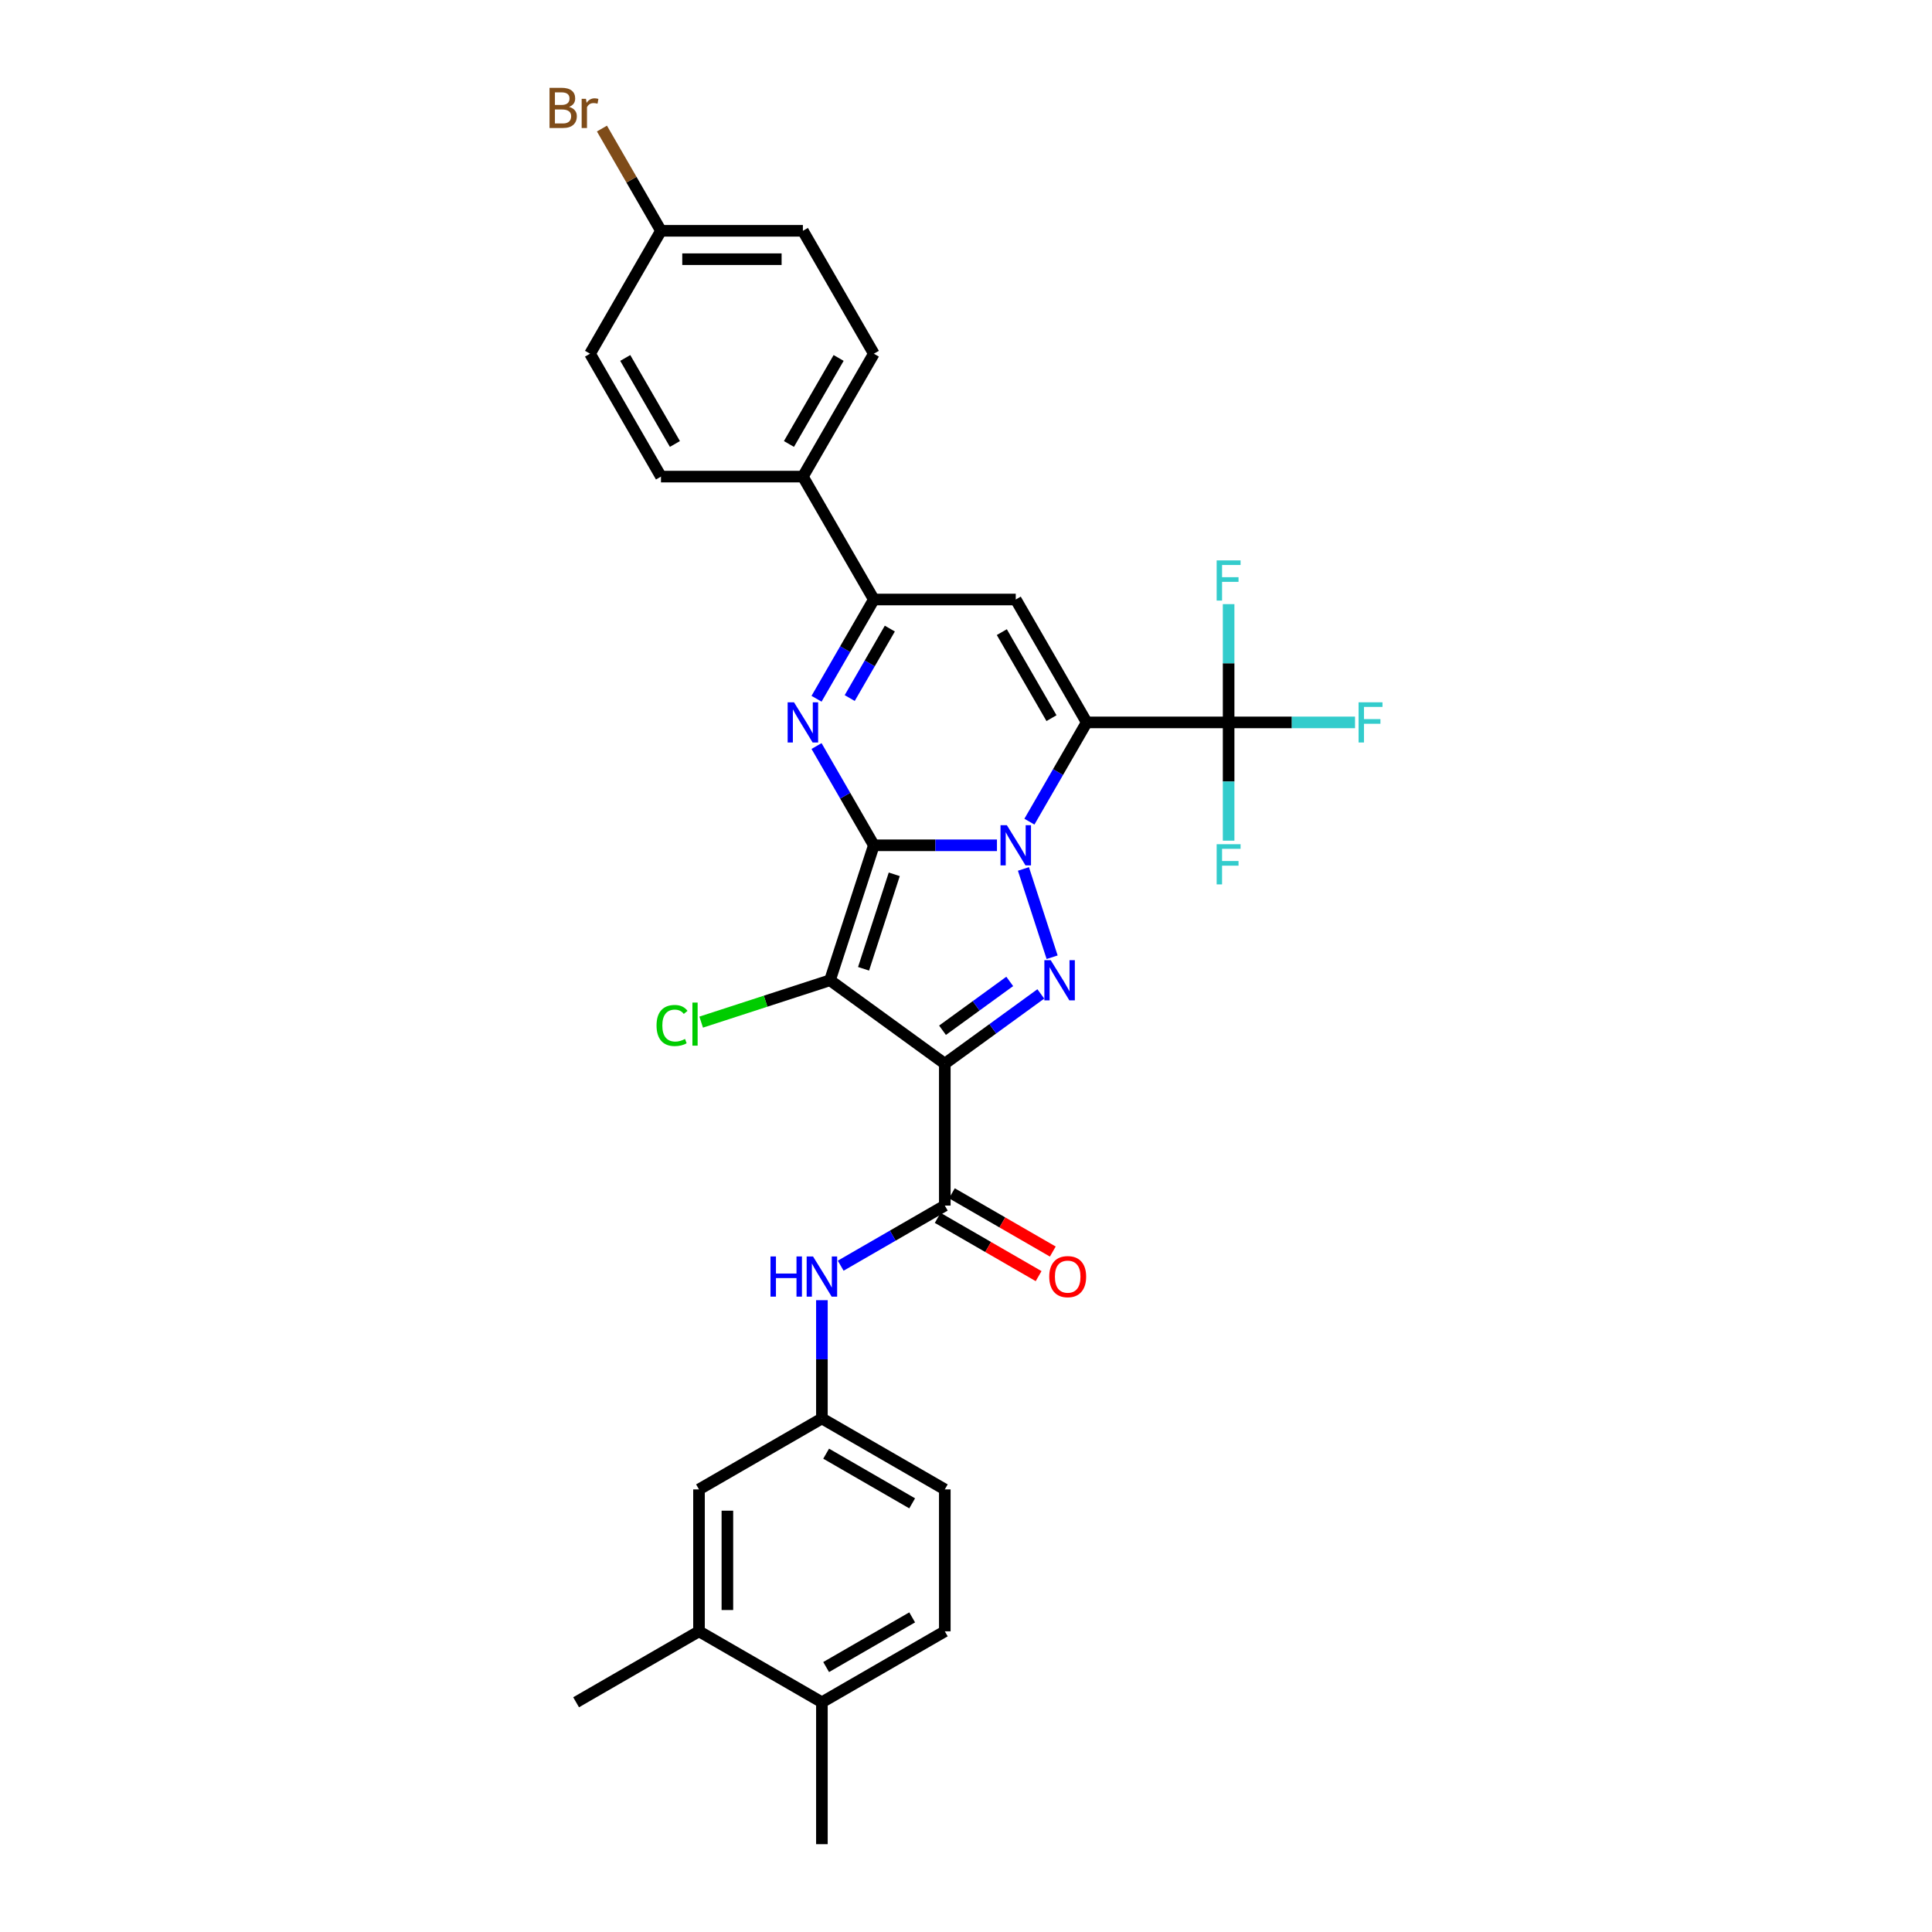 <?xml version='1.0' encoding='iso-8859-1'?>
<svg version='1.1' baseProfile='full'
              xmlns='http://www.w3.org/2000/svg'
                      xmlns:rdkit='http://www.rdkit.org/xml'
                      xmlns:xlink='http://www.w3.org/1999/xlink'
                  xml:space='preserve'
width='1000px' height='1000px' viewBox='0 0 1000 1000'>
<!-- END OF HEADER -->
<rect style='opacity:1.0;fill:#FFFFFF;stroke:none' width='1000' height='1000' x='0' y='0'> </rect>
<path class='bond-0' d='M 452.3,437.525 L 484.164,437.525' style='fill:none;fill-rule:evenodd;stroke:#000000;stroke-width:6px;stroke-linecap:butt;stroke-linejoin:miter;stroke-opacity:1' />
<path class='bond-0' d='M 484.164,437.525 L 516.027,437.525' style='fill:none;fill-rule:evenodd;stroke:#0000FF;stroke-width:6px;stroke-linecap:butt;stroke-linejoin:miter;stroke-opacity:1' />
<path class='bond-2' d='M 452.3,437.525 L 429.602,507.383' style='fill:none;fill-rule:evenodd;stroke:#000000;stroke-width:6px;stroke-linecap:butt;stroke-linejoin:miter;stroke-opacity:1' />
<path class='bond-2' d='M 462.867,452.544 L 446.978,501.444' style='fill:none;fill-rule:evenodd;stroke:#000000;stroke-width:6px;stroke-linecap:butt;stroke-linejoin:miter;stroke-opacity:1' />
<path class='bond-5' d='M 452.3,437.525 L 437.469,411.838' style='fill:none;fill-rule:evenodd;stroke:#000000;stroke-width:6px;stroke-linecap:butt;stroke-linejoin:miter;stroke-opacity:1' />
<path class='bond-5' d='M 437.469,411.838 L 422.639,386.151' style='fill:none;fill-rule:evenodd;stroke:#0000FF;stroke-width:6px;stroke-linecap:butt;stroke-linejoin:miter;stroke-opacity:1' />
<path class='bond-1' d='M 532.818,425.288 L 547.648,399.601' style='fill:none;fill-rule:evenodd;stroke:#0000FF;stroke-width:6px;stroke-linecap:butt;stroke-linejoin:miter;stroke-opacity:1' />
<path class='bond-1' d='M 547.648,399.601 L 562.479,373.914' style='fill:none;fill-rule:evenodd;stroke:#000000;stroke-width:6px;stroke-linecap:butt;stroke-linejoin:miter;stroke-opacity:1' />
<path class='bond-4' d='M 529.729,449.763 L 544.579,495.467' style='fill:none;fill-rule:evenodd;stroke:#0000FF;stroke-width:6px;stroke-linecap:butt;stroke-linejoin:miter;stroke-opacity:1' />
<path class='bond-9' d='M 562.479,373.914 L 635.931,373.914' style='fill:none;fill-rule:evenodd;stroke:#000000;stroke-width:6px;stroke-linecap:butt;stroke-linejoin:miter;stroke-opacity:1' />
<path class='bond-32' d='M 562.479,373.914 L 525.752,310.302' style='fill:none;fill-rule:evenodd;stroke:#000000;stroke-width:6px;stroke-linecap:butt;stroke-linejoin:miter;stroke-opacity:1' />
<path class='bond-32' d='M 544.247,371.717 L 518.539,327.189' style='fill:none;fill-rule:evenodd;stroke:#000000;stroke-width:6px;stroke-linecap:butt;stroke-linejoin:miter;stroke-opacity:1' />
<path class='bond-3' d='M 429.602,507.383 L 489.026,550.557' style='fill:none;fill-rule:evenodd;stroke:#000000;stroke-width:6px;stroke-linecap:butt;stroke-linejoin:miter;stroke-opacity:1' />
<path class='bond-13' d='M 429.602,507.383 L 396.267,518.214' style='fill:none;fill-rule:evenodd;stroke:#000000;stroke-width:6px;stroke-linecap:butt;stroke-linejoin:miter;stroke-opacity:1' />
<path class='bond-13' d='M 396.267,518.214 L 362.932,529.045' style='fill:none;fill-rule:evenodd;stroke:#00CC00;stroke-width:6px;stroke-linecap:butt;stroke-linejoin:miter;stroke-opacity:1' />
<path class='bond-8' d='M 489.026,550.557 L 489.026,624.01' style='fill:none;fill-rule:evenodd;stroke:#000000;stroke-width:6px;stroke-linecap:butt;stroke-linejoin:miter;stroke-opacity:1' />
<path class='bond-31' d='M 489.026,550.557 L 513.876,532.503' style='fill:none;fill-rule:evenodd;stroke:#000000;stroke-width:6px;stroke-linecap:butt;stroke-linejoin:miter;stroke-opacity:1' />
<path class='bond-31' d='M 513.876,532.503 L 538.725,514.449' style='fill:none;fill-rule:evenodd;stroke:#0000FF;stroke-width:6px;stroke-linecap:butt;stroke-linejoin:miter;stroke-opacity:1' />
<path class='bond-31' d='M 487.846,533.256 L 505.241,520.618' style='fill:none;fill-rule:evenodd;stroke:#000000;stroke-width:6px;stroke-linecap:butt;stroke-linejoin:miter;stroke-opacity:1' />
<path class='bond-31' d='M 505.241,520.618 L 522.636,507.98' style='fill:none;fill-rule:evenodd;stroke:#0000FF;stroke-width:6px;stroke-linecap:butt;stroke-linejoin:miter;stroke-opacity:1' />
<path class='bond-7' d='M 422.639,361.677 L 437.469,335.989' style='fill:none;fill-rule:evenodd;stroke:#0000FF;stroke-width:6px;stroke-linecap:butt;stroke-linejoin:miter;stroke-opacity:1' />
<path class='bond-7' d='M 437.469,335.989 L 452.3,310.302' style='fill:none;fill-rule:evenodd;stroke:#000000;stroke-width:6px;stroke-linecap:butt;stroke-linejoin:miter;stroke-opacity:1' />
<path class='bond-7' d='M 439.81,361.316 L 450.192,343.335' style='fill:none;fill-rule:evenodd;stroke:#0000FF;stroke-width:6px;stroke-linecap:butt;stroke-linejoin:miter;stroke-opacity:1' />
<path class='bond-7' d='M 450.192,343.335 L 460.573,325.354' style='fill:none;fill-rule:evenodd;stroke:#000000;stroke-width:6px;stroke-linecap:butt;stroke-linejoin:miter;stroke-opacity:1' />
<path class='bond-6' d='M 525.752,310.302 L 452.3,310.302' style='fill:none;fill-rule:evenodd;stroke:#000000;stroke-width:6px;stroke-linecap:butt;stroke-linejoin:miter;stroke-opacity:1' />
<path class='bond-11' d='M 452.3,310.302 L 415.574,246.69' style='fill:none;fill-rule:evenodd;stroke:#000000;stroke-width:6px;stroke-linecap:butt;stroke-linejoin:miter;stroke-opacity:1' />
<path class='bond-10' d='M 489.026,624.01 L 462.083,639.565' style='fill:none;fill-rule:evenodd;stroke:#000000;stroke-width:6px;stroke-linecap:butt;stroke-linejoin:miter;stroke-opacity:1' />
<path class='bond-10' d='M 462.083,639.565 L 435.14,655.121' style='fill:none;fill-rule:evenodd;stroke:#0000FF;stroke-width:6px;stroke-linecap:butt;stroke-linejoin:miter;stroke-opacity:1' />
<path class='bond-15' d='M 485.354,630.371 L 511.467,645.447' style='fill:none;fill-rule:evenodd;stroke:#000000;stroke-width:6px;stroke-linecap:butt;stroke-linejoin:miter;stroke-opacity:1' />
<path class='bond-15' d='M 511.467,645.447 L 537.58,660.524' style='fill:none;fill-rule:evenodd;stroke:#FF0000;stroke-width:6px;stroke-linecap:butt;stroke-linejoin:miter;stroke-opacity:1' />
<path class='bond-15' d='M 492.699,617.648 L 518.812,632.725' style='fill:none;fill-rule:evenodd;stroke:#000000;stroke-width:6px;stroke-linecap:butt;stroke-linejoin:miter;stroke-opacity:1' />
<path class='bond-15' d='M 518.812,632.725 L 544.925,647.801' style='fill:none;fill-rule:evenodd;stroke:#FF0000;stroke-width:6px;stroke-linecap:butt;stroke-linejoin:miter;stroke-opacity:1' />
<path class='bond-18' d='M 635.931,373.914 L 668.647,373.914' style='fill:none;fill-rule:evenodd;stroke:#000000;stroke-width:6px;stroke-linecap:butt;stroke-linejoin:miter;stroke-opacity:1' />
<path class='bond-18' d='M 668.647,373.914 L 701.362,373.914' style='fill:none;fill-rule:evenodd;stroke:#33CCCC;stroke-width:6px;stroke-linecap:butt;stroke-linejoin:miter;stroke-opacity:1' />
<path class='bond-19' d='M 635.931,373.914 L 635.931,343.306' style='fill:none;fill-rule:evenodd;stroke:#000000;stroke-width:6px;stroke-linecap:butt;stroke-linejoin:miter;stroke-opacity:1' />
<path class='bond-19' d='M 635.931,343.306 L 635.931,312.699' style='fill:none;fill-rule:evenodd;stroke:#33CCCC;stroke-width:6px;stroke-linecap:butt;stroke-linejoin:miter;stroke-opacity:1' />
<path class='bond-20' d='M 635.931,373.914 L 635.931,404.521' style='fill:none;fill-rule:evenodd;stroke:#000000;stroke-width:6px;stroke-linecap:butt;stroke-linejoin:miter;stroke-opacity:1' />
<path class='bond-20' d='M 635.931,404.521 L 635.931,435.129' style='fill:none;fill-rule:evenodd;stroke:#33CCCC;stroke-width:6px;stroke-linecap:butt;stroke-linejoin:miter;stroke-opacity:1' />
<path class='bond-14' d='M 425.415,672.973 L 425.415,703.581' style='fill:none;fill-rule:evenodd;stroke:#0000FF;stroke-width:6px;stroke-linecap:butt;stroke-linejoin:miter;stroke-opacity:1' />
<path class='bond-14' d='M 425.415,703.581 L 425.415,734.188' style='fill:none;fill-rule:evenodd;stroke:#000000;stroke-width:6px;stroke-linecap:butt;stroke-linejoin:miter;stroke-opacity:1' />
<path class='bond-21' d='M 415.574,246.69 L 452.3,183.079' style='fill:none;fill-rule:evenodd;stroke:#000000;stroke-width:6px;stroke-linecap:butt;stroke-linejoin:miter;stroke-opacity:1' />
<path class='bond-21' d='M 408.36,229.803 L 434.069,185.275' style='fill:none;fill-rule:evenodd;stroke:#000000;stroke-width:6px;stroke-linecap:butt;stroke-linejoin:miter;stroke-opacity:1' />
<path class='bond-22' d='M 415.574,246.69 L 342.121,246.69' style='fill:none;fill-rule:evenodd;stroke:#000000;stroke-width:6px;stroke-linecap:butt;stroke-linejoin:miter;stroke-opacity:1' />
<path class='bond-12' d='M 361.803,844.367 L 361.803,770.914' style='fill:none;fill-rule:evenodd;stroke:#000000;stroke-width:6px;stroke-linecap:butt;stroke-linejoin:miter;stroke-opacity:1' />
<path class='bond-12' d='M 376.493,833.349 L 376.493,781.932' style='fill:none;fill-rule:evenodd;stroke:#000000;stroke-width:6px;stroke-linecap:butt;stroke-linejoin:miter;stroke-opacity:1' />
<path class='bond-29' d='M 361.803,844.367 L 298.191,881.093' style='fill:none;fill-rule:evenodd;stroke:#000000;stroke-width:6px;stroke-linecap:butt;stroke-linejoin:miter;stroke-opacity:1' />
<path class='bond-34' d='M 361.803,844.367 L 425.415,881.093' style='fill:none;fill-rule:evenodd;stroke:#000000;stroke-width:6px;stroke-linecap:butt;stroke-linejoin:miter;stroke-opacity:1' />
<path class='bond-16' d='M 425.415,734.188 L 361.803,770.914' style='fill:none;fill-rule:evenodd;stroke:#000000;stroke-width:6px;stroke-linecap:butt;stroke-linejoin:miter;stroke-opacity:1' />
<path class='bond-24' d='M 425.415,734.188 L 489.026,770.914' style='fill:none;fill-rule:evenodd;stroke:#000000;stroke-width:6px;stroke-linecap:butt;stroke-linejoin:miter;stroke-opacity:1' />
<path class='bond-24' d='M 427.611,752.419 L 472.139,778.128' style='fill:none;fill-rule:evenodd;stroke:#000000;stroke-width:6px;stroke-linecap:butt;stroke-linejoin:miter;stroke-opacity:1' />
<path class='bond-17' d='M 425.415,881.093 L 489.026,844.367' style='fill:none;fill-rule:evenodd;stroke:#000000;stroke-width:6px;stroke-linecap:butt;stroke-linejoin:miter;stroke-opacity:1' />
<path class='bond-17' d='M 427.611,862.862 L 472.139,837.153' style='fill:none;fill-rule:evenodd;stroke:#000000;stroke-width:6px;stroke-linecap:butt;stroke-linejoin:miter;stroke-opacity:1' />
<path class='bond-30' d='M 425.415,881.093 L 425.415,954.545' style='fill:none;fill-rule:evenodd;stroke:#000000;stroke-width:6px;stroke-linecap:butt;stroke-linejoin:miter;stroke-opacity:1' />
<path class='bond-27' d='M 452.3,183.079 L 415.574,119.467' style='fill:none;fill-rule:evenodd;stroke:#000000;stroke-width:6px;stroke-linecap:butt;stroke-linejoin:miter;stroke-opacity:1' />
<path class='bond-26' d='M 342.121,246.69 L 305.395,183.079' style='fill:none;fill-rule:evenodd;stroke:#000000;stroke-width:6px;stroke-linecap:butt;stroke-linejoin:miter;stroke-opacity:1' />
<path class='bond-26' d='M 349.335,229.803 L 323.626,185.275' style='fill:none;fill-rule:evenodd;stroke:#000000;stroke-width:6px;stroke-linecap:butt;stroke-linejoin:miter;stroke-opacity:1' />
<path class='bond-23' d='M 489.026,844.367 L 489.026,770.914' style='fill:none;fill-rule:evenodd;stroke:#000000;stroke-width:6px;stroke-linecap:butt;stroke-linejoin:miter;stroke-opacity:1' />
<path class='bond-25' d='M 342.121,119.467 L 305.395,183.079' style='fill:none;fill-rule:evenodd;stroke:#000000;stroke-width:6px;stroke-linecap:butt;stroke-linejoin:miter;stroke-opacity:1' />
<path class='bond-28' d='M 342.121,119.467 L 326.843,93.005' style='fill:none;fill-rule:evenodd;stroke:#000000;stroke-width:6px;stroke-linecap:butt;stroke-linejoin:miter;stroke-opacity:1' />
<path class='bond-28' d='M 326.843,93.005 L 311.565,66.542' style='fill:none;fill-rule:evenodd;stroke:#7F4C19;stroke-width:6px;stroke-linecap:butt;stroke-linejoin:miter;stroke-opacity:1' />
<path class='bond-33' d='M 342.121,119.467 L 415.574,119.467' style='fill:none;fill-rule:evenodd;stroke:#000000;stroke-width:6px;stroke-linecap:butt;stroke-linejoin:miter;stroke-opacity:1' />
<path class='bond-33' d='M 353.139,134.158 L 404.556,134.158' style='fill:none;fill-rule:evenodd;stroke:#000000;stroke-width:6px;stroke-linecap:butt;stroke-linejoin:miter;stroke-opacity:1' />
<path  class='atom-1' d='M 521.154 427.125
L 527.971 438.142
Q 528.646 439.23, 529.734 441.198
Q 530.821 443.167, 530.879 443.284
L 530.879 427.125
L 533.641 427.125
L 533.641 447.926
L 530.791 447.926
L 523.475 435.88
Q 522.623 434.47, 521.713 432.854
Q 520.831 431.238, 520.567 430.738
L 520.567 447.926
L 517.864 447.926
L 517.864 427.125
L 521.154 427.125
' fill='#0000FF'/>
<path  class='atom-5' d='M 543.852 496.982
L 550.669 508
Q 551.344 509.087, 552.432 511.055
Q 553.519 513.024, 553.577 513.142
L 553.577 496.982
L 556.339 496.982
L 556.339 517.784
L 553.489 517.784
L 546.173 505.738
Q 545.321 504.327, 544.411 502.711
Q 543.529 501.095, 543.265 500.596
L 543.265 517.784
L 540.562 517.784
L 540.562 496.982
L 543.852 496.982
' fill='#0000FF'/>
<path  class='atom-6' d='M 410.976 363.513
L 417.792 374.531
Q 418.468 375.618, 419.555 377.586
Q 420.642 379.555, 420.701 379.672
L 420.701 363.513
L 423.463 363.513
L 423.463 384.315
L 420.613 384.315
L 413.297 372.268
Q 412.445 370.858, 411.534 369.242
Q 410.652 367.626, 410.388 367.127
L 410.388 384.315
L 407.685 384.315
L 407.685 363.513
L 410.976 363.513
' fill='#0000FF'/>
<path  class='atom-11' d='M 398.81 650.335
L 401.631 650.335
L 401.631 659.179
L 412.267 659.179
L 412.267 650.335
L 415.087 650.335
L 415.087 671.137
L 412.267 671.137
L 412.267 661.529
L 401.631 661.529
L 401.631 671.137
L 398.81 671.137
L 398.81 650.335
' fill='#0000FF'/>
<path  class='atom-11' d='M 420.816 650.335
L 427.633 661.353
Q 428.309 662.44, 429.396 664.408
Q 430.483 666.377, 430.542 666.494
L 430.542 650.335
L 433.303 650.335
L 433.303 671.137
L 430.453 671.137
L 423.138 659.09
Q 422.285 657.68, 421.375 656.064
Q 420.493 654.448, 420.229 653.949
L 420.229 671.137
L 417.526 671.137
L 417.526 650.335
L 420.816 650.335
' fill='#0000FF'/>
<path  class='atom-14' d='M 339.824 530.801
Q 339.824 525.63, 342.233 522.927
Q 344.672 520.194, 349.285 520.194
Q 353.575 520.194, 355.866 523.22
L 353.927 524.807
Q 352.252 522.603, 349.285 522.603
Q 346.141 522.603, 344.466 524.719
Q 342.821 526.805, 342.821 530.801
Q 342.821 534.914, 344.525 537.029
Q 346.259 539.145, 349.608 539.145
Q 351.9 539.145, 354.573 537.764
L 355.396 539.968
Q 354.309 540.673, 352.664 541.084
Q 351.018 541.495, 349.197 541.495
Q 344.672 541.495, 342.233 538.734
Q 339.824 535.972, 339.824 530.801
' fill='#00CC00'/>
<path  class='atom-14' d='M 358.393 518.931
L 361.096 518.931
L 361.096 541.231
L 358.393 541.231
L 358.393 518.931
' fill='#00CC00'/>
<path  class='atom-16' d='M 543.089 660.794
Q 543.089 655.8, 545.557 653.009
Q 548.025 650.217, 552.638 650.217
Q 557.251 650.217, 559.719 653.009
Q 562.187 655.8, 562.187 660.794
Q 562.187 665.848, 559.689 668.727
Q 557.192 671.577, 552.638 671.577
Q 548.054 671.577, 545.557 668.727
Q 543.089 665.877, 543.089 660.794
M 552.638 669.227
Q 555.811 669.227, 557.515 667.111
Q 559.249 664.967, 559.249 660.794
Q 559.249 656.711, 557.515 654.654
Q 555.811 652.568, 552.638 652.568
Q 549.465 652.568, 547.731 654.624
Q 546.027 656.681, 546.027 660.794
Q 546.027 664.996, 547.731 667.111
Q 549.465 669.227, 552.638 669.227
' fill='#FF0000'/>
<path  class='atom-19' d='M 703.199 363.513
L 715.568 363.513
L 715.568 365.893
L 705.99 365.893
L 705.99 372.21
L 714.51 372.21
L 714.51 374.619
L 705.99 374.619
L 705.99 384.315
L 703.199 384.315
L 703.199 363.513
' fill='#33CCCC'/>
<path  class='atom-20' d='M 629.746 290.06
L 642.116 290.06
L 642.116 292.44
L 632.538 292.44
L 632.538 298.757
L 641.058 298.757
L 641.058 301.166
L 632.538 301.166
L 632.538 310.862
L 629.746 310.862
L 629.746 290.06
' fill='#33CCCC'/>
<path  class='atom-21' d='M 629.746 436.965
L 642.116 436.965
L 642.116 439.345
L 632.538 439.345
L 632.538 445.662
L 641.058 445.662
L 641.058 448.071
L 632.538 448.071
L 632.538 457.767
L 629.746 457.767
L 629.746 436.965
' fill='#33CCCC'/>
<path  class='atom-29' d='M 294.539 55.327
Q 296.537 55.885, 297.536 57.119
Q 298.564 58.323, 298.564 60.116
Q 298.564 62.995, 296.713 64.64
Q 294.891 66.256, 291.424 66.256
L 284.432 66.256
L 284.432 45.455
L 290.572 45.455
Q 294.128 45.455, 295.92 46.894
Q 297.712 48.334, 297.712 50.978
Q 297.712 54.122, 294.539 55.327
M 287.223 47.805
L 287.223 54.328
L 290.572 54.328
Q 292.629 54.328, 293.687 53.505
Q 294.774 52.653, 294.774 50.978
Q 294.774 47.805, 290.572 47.805
L 287.223 47.805
M 291.424 63.906
Q 293.452 63.906, 294.539 62.936
Q 295.626 61.967, 295.626 60.116
Q 295.626 58.412, 294.421 57.559
Q 293.246 56.678, 290.984 56.678
L 287.223 56.678
L 287.223 63.906
L 291.424 63.906
' fill='#7F4C19'/>
<path  class='atom-29' d='M 303.294 51.154
L 303.618 53.24
Q 305.204 50.89, 307.79 50.89
Q 308.612 50.89, 309.729 51.184
L 309.288 53.652
Q 308.025 53.358, 307.32 53.358
Q 306.086 53.358, 305.263 53.858
Q 304.47 54.328, 303.823 55.474
L 303.823 66.256
L 301.061 66.256
L 301.061 51.154
L 303.294 51.154
' fill='#7F4C19'/>
</svg>
